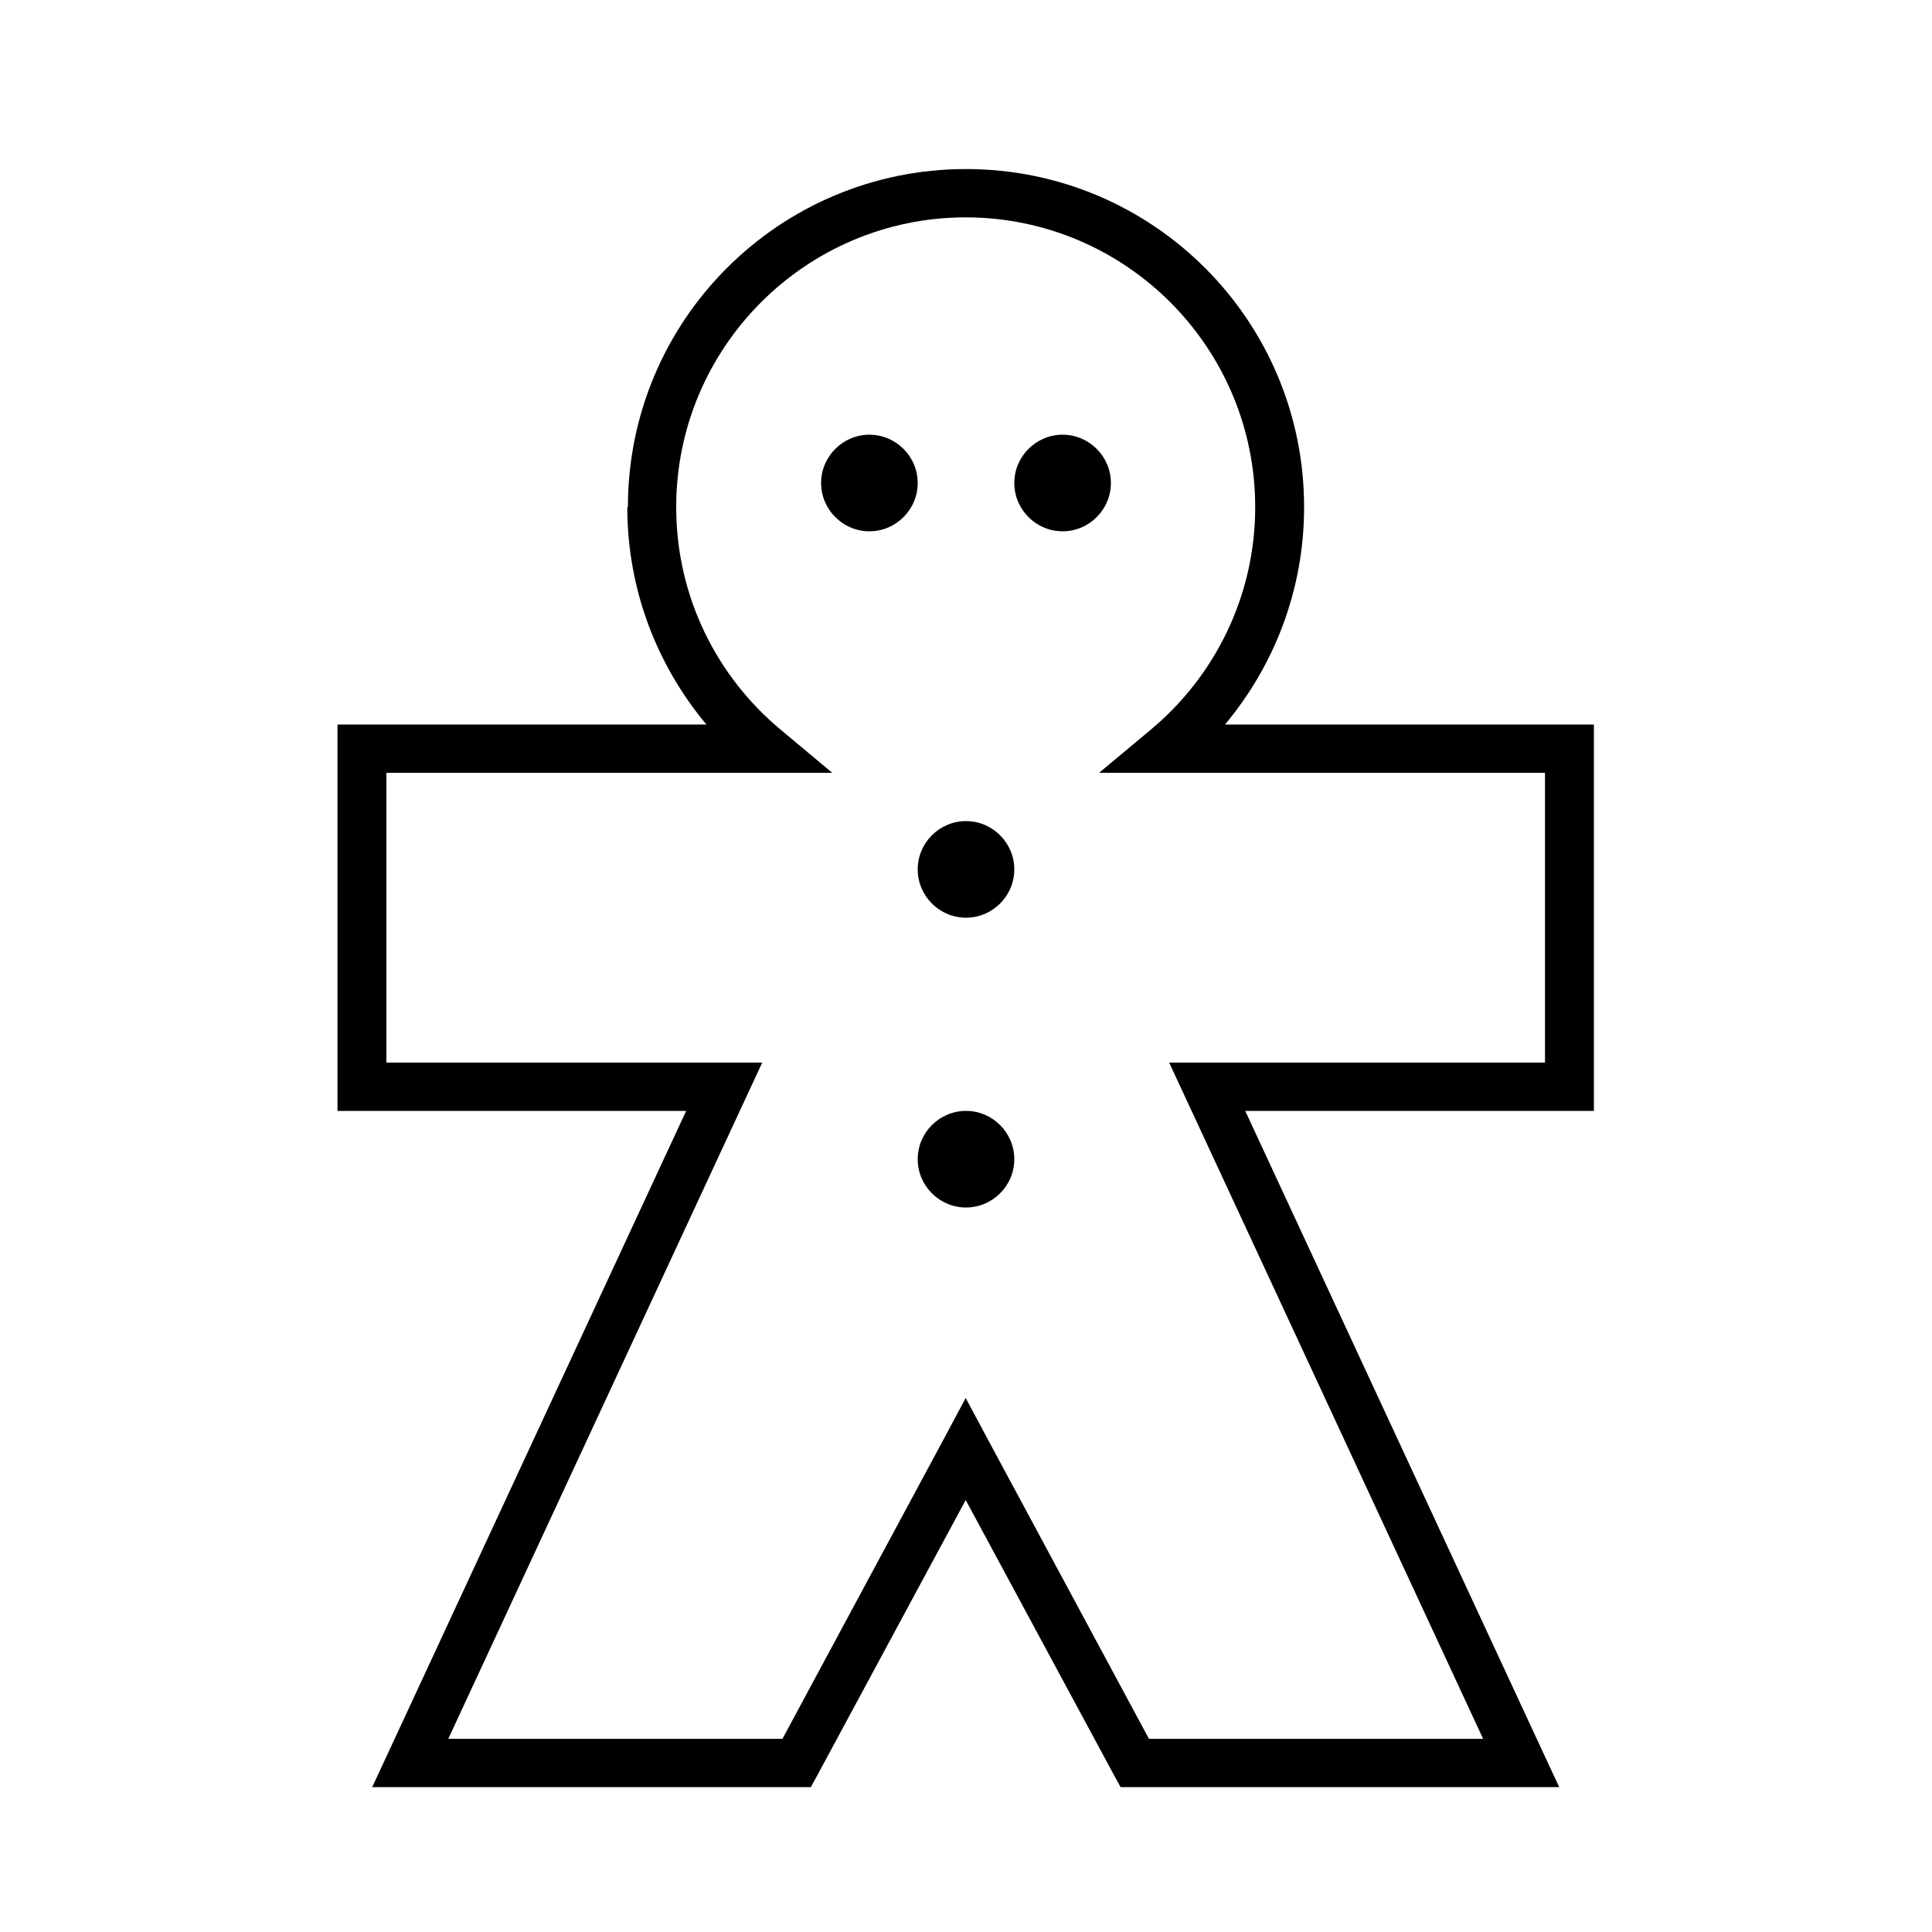 <svg xmlns="http://www.w3.org/2000/svg" viewBox="0 0 640 640"><!--! Font Awesome Pro 7.1.0 by @fontawesome - https://fontawesome.com License - https://fontawesome.com/license (Commercial License) Copyright 2025 Fonticons, Inc. --><path fill="currentColor" d="M320 72C267 72 224 115 224 168C224 197.7 237.5 224.2 258.7 241.8L275.7 256L128 256L128 352L252.5 352L247.2 363.4L148.5 576L259.2 576L312.9 476.2L319.9 463.1L326.9 476.2L380.6 576L491.3 576L392.6 363.4L387.3 352L511.8 352L511.8 256L364.1 256L381.1 241.8C402.3 224.2 415.8 197.6 415.8 168C415.8 115 372.8 72 319.8 72zM208 168C208 106.1 258.1 56 320 56C381.9 56 432 106.1 432 168C432 195.4 422.1 220.5 405.8 240L528 240L528 368L412.5 368L511.2 580.6L516.5 592L371.2 592L368.9 587.8L319.9 496.9L270.9 587.8L268.6 592L123.3 592L128.6 580.6L227.3 368L111.8 368L111.8 240L234 240C217.7 220.5 207.8 195.4 207.8 168zM272 160C272 151.2 279.2 144 288 144C296.8 144 304 151.2 304 160C304 168.8 296.8 176 288 176C279.2 176 272 168.8 272 160zM352 144C360.8 144 368 151.2 368 160C368 168.8 360.8 176 352 176C343.2 176 336 168.8 336 160C336 151.2 343.2 144 352 144zM304 288C304 279.2 311.2 272 320 272C328.8 272 336 279.2 336 288C336 296.8 328.8 304 320 304C311.2 304 304 296.8 304 288zM320 368C328.8 368 336 375.2 336 384C336 392.8 328.8 400 320 400C311.2 400 304 392.8 304 384C304 375.2 311.2 368 320 368z"/></svg>